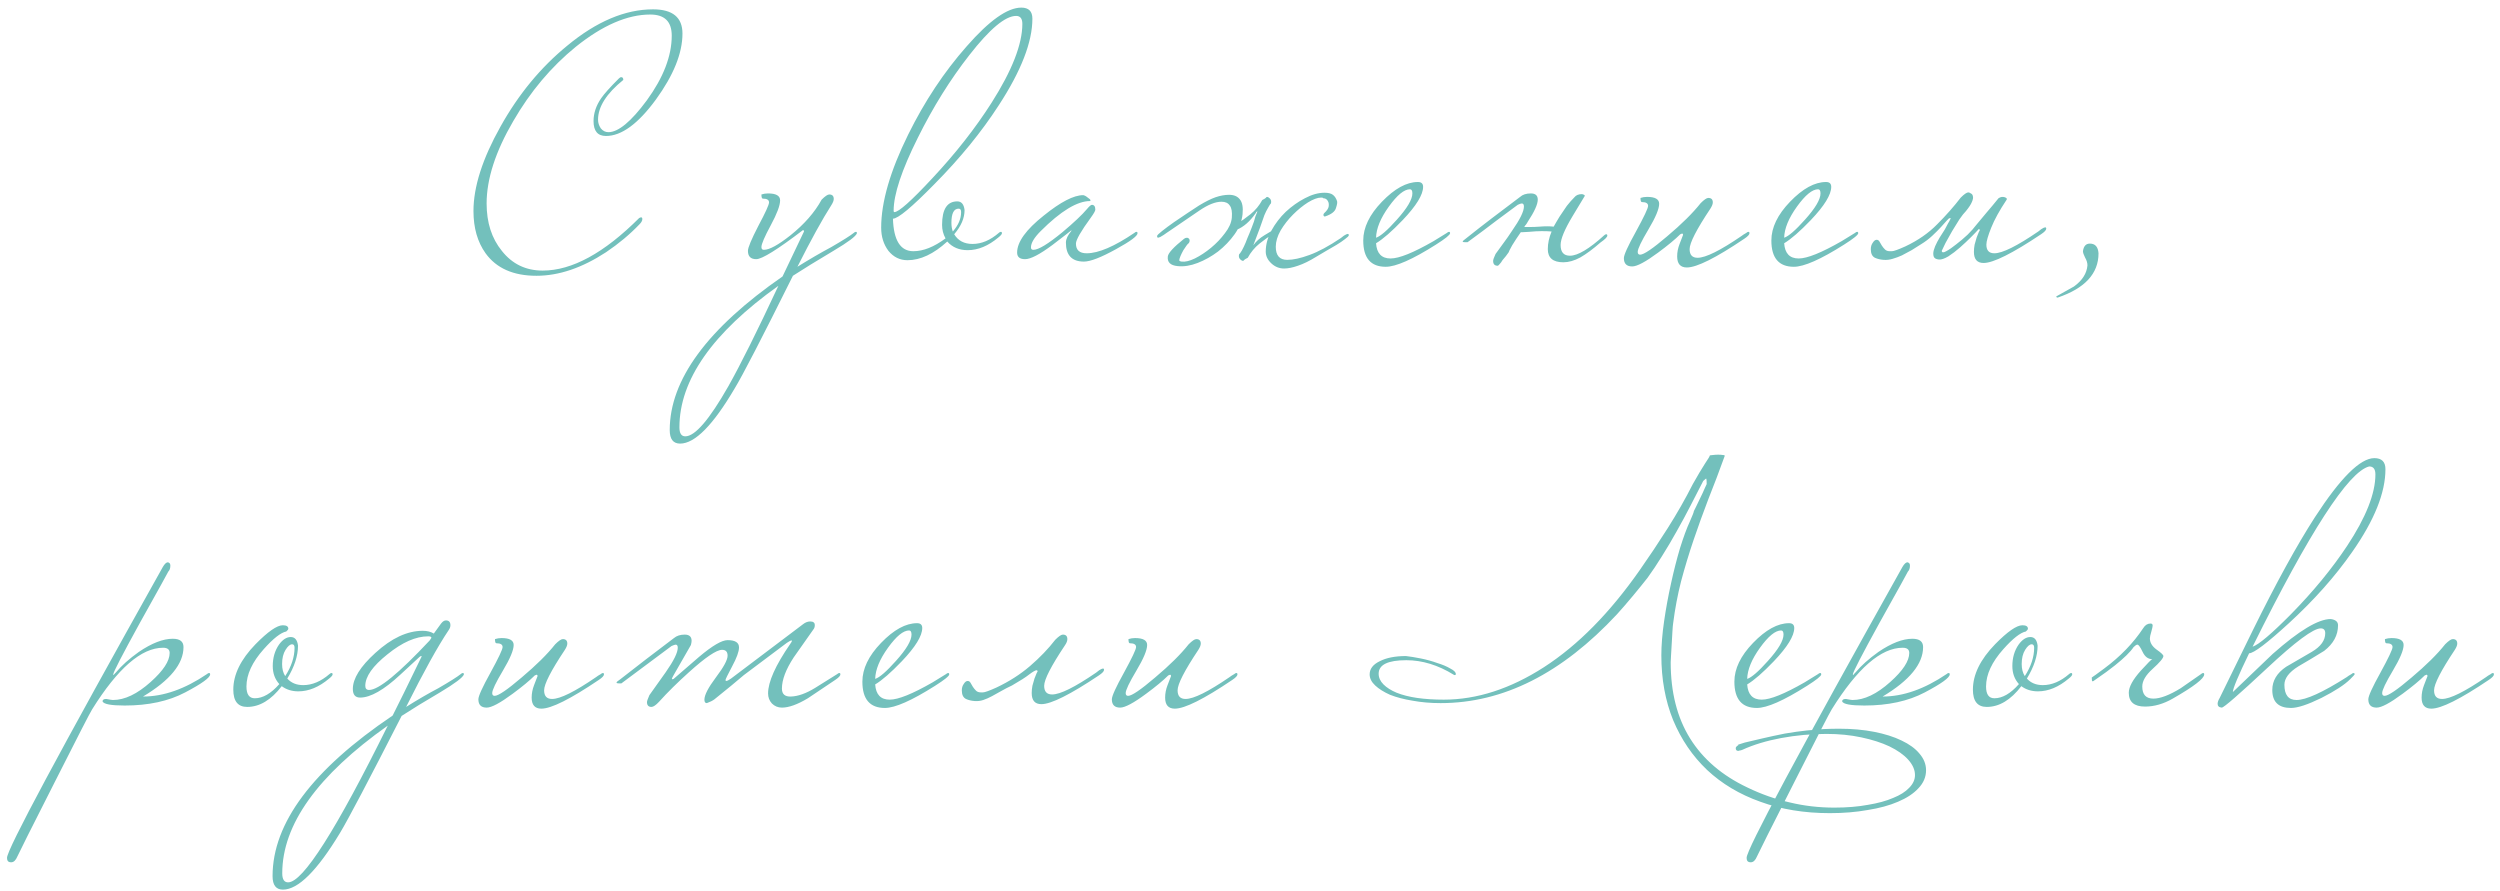 <?xml version="1.0" encoding="UTF-8"?> <svg xmlns="http://www.w3.org/2000/svg" width="289" height="103" viewBox="0 0 289 103" fill="none"><path d="M78.893 3.88C78.893 6.147 77.866 8.693 75.813 11.52C73.759 14.32 71.839 15.72 70.053 15.72C69.093 15.72 68.613 15.147 68.613 14C68.613 13.093 68.906 12.213 69.493 11.36C69.839 10.853 70.519 10.093 71.533 9.08C71.639 8.973 71.733 8.92 71.813 8.92C71.973 8.92 72.053 9.027 72.053 9.24C70.106 10.813 69.133 12.347 69.133 13.84C69.133 14.187 69.239 14.52 69.453 14.84C69.693 15.133 69.986 15.28 70.333 15.28C71.479 15.28 72.959 14.053 74.773 11.6C76.693 8.96 77.653 6.467 77.653 4.12C77.653 2.493 76.826 1.68 75.173 1.68C72.533 1.68 69.666 2.92 66.573 5.4C63.719 7.72 61.306 10.587 59.333 14C57.279 17.52 56.253 20.693 56.253 23.52C56.253 25.733 56.839 27.56 58.013 29C59.213 30.52 60.786 31.28 62.733 31.28C66.119 31.28 69.839 29.253 73.893 25.2C73.999 25.147 74.066 25.12 74.093 25.12C74.199 25.12 74.253 25.187 74.253 25.32C74.253 25.507 74.146 25.707 73.933 25.92C72.813 27.093 71.519 28.173 70.053 29.16C67.279 30.973 64.599 31.88 62.013 31.88C59.346 31.88 57.386 31.013 56.133 29.28C55.199 27.973 54.733 26.347 54.733 24.4C54.733 21.6 55.773 18.347 57.853 14.64C59.933 10.907 62.506 7.787 65.573 5.28C68.959 2.48 72.266 1.08 75.493 1.08C77.759 1.08 78.893 2.013 78.893 3.88ZM99.061 26.96C98.954 27.307 98.047 27.987 96.341 29C94.368 30.173 92.808 31.133 91.661 31.88C88.061 39.107 85.821 43.44 84.941 44.88C82.434 49.147 80.328 51.28 78.621 51.28C77.821 51.28 77.421 50.76 77.421 49.72C77.421 43.907 81.767 37.987 90.461 31.96L92.941 26.76C92.941 26.653 92.901 26.6 92.821 26.6C89.888 28.84 88.088 29.96 87.421 29.96C86.781 29.96 86.461 29.64 86.461 29C86.461 28.627 86.861 27.667 87.661 26.12C88.487 24.573 88.901 23.667 88.901 23.4C88.901 23.107 88.661 22.96 88.181 22.96C88.074 22.96 88.021 22.8 88.021 22.48C88.261 22.4 88.514 22.36 88.781 22.36C89.714 22.36 90.181 22.627 90.181 23.16C90.181 23.747 89.821 24.707 89.101 26.04C88.381 27.373 88.021 28.213 88.021 28.56C88.021 28.773 88.114 28.88 88.301 28.88C88.941 28.88 89.968 28.32 91.381 27.2C92.981 25.92 94.181 24.547 94.981 23.08C95.381 22.68 95.674 22.48 95.861 22.48C96.207 22.48 96.381 22.653 96.381 23C96.381 23.187 96.287 23.427 96.101 23.72C95.061 25.347 93.754 27.72 92.181 30.84C93.594 29.96 94.901 29.2 96.101 28.56C97.434 27.787 98.301 27.24 98.701 26.92C98.781 26.84 98.861 26.8 98.941 26.8C99.021 26.8 99.061 26.853 99.061 26.96ZM89.981 33.04C82.354 38.48 78.541 43.933 78.541 49.4C78.541 50.093 78.767 50.44 79.221 50.44C80.341 50.44 81.994 48.52 84.181 44.68C85.594 42.173 87.528 38.293 89.981 33.04ZM119.344 2.16C119.344 4.853 118.051 8.187 115.464 12.16C113.464 15.253 110.984 18.293 108.024 21.28C105.411 23.947 103.811 25.28 103.224 25.28C103.304 27.787 104.091 29.04 105.584 29.04C106.731 29.04 107.971 28.547 109.304 27.56C109.038 27.08 108.904 26.56 108.904 26C108.904 24.187 109.491 23.28 110.664 23.28C111.144 23.28 111.424 23.613 111.504 24.28C111.504 25.213 111.104 26.147 110.304 27.08C110.758 27.827 111.464 28.2 112.424 28.2C113.464 28.2 114.478 27.773 115.464 26.92C115.544 26.84 115.624 26.8 115.704 26.8C115.784 26.8 115.824 26.853 115.824 26.96C115.824 27.067 115.691 27.227 115.424 27.44C114.251 28.427 113.064 28.92 111.864 28.92C110.878 28.92 110.091 28.587 109.504 27.92C107.931 29.36 106.398 30.08 104.904 30.08C104.024 30.08 103.291 29.72 102.704 29C102.144 28.253 101.864 27.36 101.864 26.32C101.864 23.36 102.904 19.773 104.984 15.56C106.878 11.72 109.131 8.32 111.744 5.36C114.358 2.373 116.464 0.88 118.064 0.88C118.918 0.88 119.344 1.307 119.344 2.16ZM118.184 2.76C118.184 2.147 117.944 1.84 117.464 1.84C116.211 1.84 114.411 3.347 112.064 6.36C109.851 9.187 107.864 12.373 106.104 15.92C104.238 19.653 103.304 22.467 103.304 24.36C103.304 24.467 103.331 24.52 103.384 24.52C103.891 24.52 105.358 23.213 107.784 20.6C110.478 17.72 112.758 14.813 114.624 11.88C116.998 8.147 118.184 5.107 118.184 2.76ZM111.104 24.52C111.104 24.253 111.011 24.12 110.824 24.12C110.264 24.12 109.984 24.667 109.984 25.76C109.984 26.133 110.038 26.467 110.144 26.76C110.784 26.04 111.104 25.293 111.104 24.52ZM131.499 26.96C131.499 27.28 130.672 27.893 129.019 28.8C127.286 29.76 126.046 30.24 125.299 30.24C123.912 30.24 123.219 29.507 123.219 28.04C123.219 27.64 123.432 27.187 123.859 26.68C123.859 26.653 123.846 26.64 123.819 26.64C123.846 26.64 123.126 27.2 121.659 28.32C120.192 29.413 119.139 29.96 118.499 29.96C117.886 29.96 117.579 29.707 117.579 29.2C117.579 27.973 118.606 26.547 120.659 24.92C122.606 23.347 124.126 22.56 125.219 22.56C125.379 22.587 125.552 22.68 125.739 22.84C125.952 22.973 126.059 23.08 126.059 23.16C126.059 23.187 126.046 23.213 126.019 23.24C124.526 23.24 122.619 24.4 120.299 26.72C119.552 27.467 119.179 28.093 119.179 28.6C119.179 28.787 119.272 28.88 119.459 28.88C120.046 28.88 121.166 28.2 122.819 26.84C124.152 25.72 125.099 24.827 125.659 24.16C125.926 23.84 126.112 23.68 126.219 23.68C126.486 23.68 126.619 23.867 126.619 24.24C126.619 24.373 126.446 24.68 126.099 25.16C124.952 26.733 124.379 27.733 124.379 28.16C124.379 28.907 124.792 29.28 125.619 29.28C126.979 29.28 128.819 28.493 131.139 26.92C131.219 26.84 131.299 26.8 131.379 26.8C131.459 26.8 131.499 26.853 131.499 26.96ZM155.92 27.2C155.92 27.28 155.773 27.427 155.48 27.64C155.213 27.853 154.88 28.08 154.48 28.32C154.08 28.56 153.667 28.8 153.24 29.04C152.813 29.28 152.453 29.493 152.16 29.68C151.387 30.16 150.68 30.507 150.04 30.72C149.427 30.933 148.893 31.04 148.44 31.04C147.88 31.04 147.387 30.84 146.96 30.44C146.533 30.04 146.32 29.587 146.32 29.08C146.32 28.28 146.533 27.48 146.96 26.68C147.413 25.853 147.973 25.12 148.64 24.48C149.333 23.84 150.067 23.32 150.84 22.92C151.64 22.493 152.4 22.28 153.12 22.28C153.547 22.28 153.867 22.36 154.08 22.52C154.293 22.68 154.453 22.92 154.56 23.24C154.613 23.373 154.573 23.64 154.44 24.04C154.333 24.44 153.933 24.76 153.24 25C153.133 25.053 153.053 25.027 153 24.92C152.973 24.813 153 24.72 153.08 24.64C153.4 24.347 153.573 24.08 153.6 23.84C153.627 23.6 153.6 23.413 153.52 23.28C153.44 23.12 153.333 23.013 153.2 22.96C153.067 22.907 153 22.907 153 22.96C153 22.88 152.907 22.84 152.72 22.84C152.32 22.84 151.813 23.027 151.2 23.4C150.613 23.773 150.04 24.24 149.48 24.8C148.92 25.36 148.44 25.973 148.04 26.64C147.667 27.307 147.48 27.933 147.48 28.52C147.48 29.533 147.92 30.04 148.8 30.04C149.493 30.04 150.347 29.853 151.36 29.48C152.4 29.107 153.613 28.453 155 27.52C155.053 27.467 155.173 27.373 155.36 27.24C155.573 27.107 155.72 27.04 155.8 27.04C155.88 27.04 155.92 27.093 155.92 27.2ZM142.4 25.16C142.453 24.493 142.373 24.027 142.16 23.76C141.973 23.467 141.653 23.32 141.2 23.32C140.507 23.32 139.667 23.653 138.68 24.32C137.72 24.987 136.547 25.787 135.16 26.72C135.133 26.747 135.053 26.8 134.92 26.88C134.813 26.96 134.68 27.053 134.52 27.16C134.387 27.24 134.253 27.32 134.12 27.4C133.987 27.453 133.907 27.48 133.88 27.48C133.8 27.48 133.76 27.413 133.76 27.28C133.76 27.2 133.947 27.013 134.32 26.72C134.72 26.4 135.187 26.053 135.72 25.68C136.253 25.307 136.787 24.947 137.32 24.6C137.88 24.227 138.307 23.947 138.6 23.76C139.347 23.307 139.987 22.987 140.52 22.8C141.08 22.613 141.6 22.52 142.08 22.52C142.64 22.52 143.053 22.693 143.32 23.04C143.613 23.387 143.72 23.96 143.64 24.76C143.56 25.56 143.253 26.333 142.72 27.08C142.187 27.827 141.547 28.493 140.8 29.08C140.053 29.64 139.267 30.08 138.44 30.4C137.613 30.72 136.84 30.84 136.12 30.76C135.293 30.68 134.92 30.307 135 29.64C135.053 29.24 135.68 28.56 136.88 27.6C136.987 27.52 137.107 27.48 137.24 27.48C137.453 27.533 137.547 27.667 137.52 27.88C137.493 28.013 137.44 28.107 137.36 28.16C137.28 28.213 137.093 28.467 136.8 28.92C136.507 29.453 136.347 29.84 136.32 30.08C136.32 30.16 136.413 30.213 136.6 30.24C137 30.293 137.507 30.173 138.12 29.88C138.76 29.56 139.387 29.147 140 28.64C140.613 28.133 141.147 27.573 141.6 26.96C142.08 26.347 142.347 25.747 142.4 25.16ZM144.88 28.36C145.2 27.907 145.627 27.52 146.16 27.2C146.693 26.853 147.16 26.6 147.56 26.44C147.613 26.653 147.573 26.813 147.44 26.92C147.307 27 147.187 27.067 147.08 27.12C146.653 27.36 146.16 27.707 145.6 28.16C145.04 28.613 144.587 29.16 144.24 29.8C144.027 29.907 143.893 29.987 143.84 30.04C143.787 30.12 143.733 30.16 143.68 30.16C143.547 30.133 143.427 30.053 143.32 29.92C143.213 29.787 143.187 29.613 143.24 29.4C143.293 29.373 143.4 29.227 143.56 28.96C143.72 28.667 143.867 28.36 144 28.04C144.107 27.747 144.253 27.387 144.44 26.96C144.627 26.507 144.8 26.053 144.96 25.6C145.013 25.413 145.067 25.227 145.12 25.04C145.2 24.853 145.28 24.653 145.36 24.44C145.28 24.44 145.213 24.507 145.16 24.64C144.493 25.6 143.76 26.24 142.96 26.56C142.88 26.133 142.92 25.88 143.08 25.8C143.507 25.56 144 25.213 144.56 24.76C145.12 24.307 145.573 23.76 145.92 23.12C146.133 23.013 146.267 22.933 146.32 22.88C146.373 22.8 146.427 22.76 146.48 22.76C146.613 22.787 146.733 22.867 146.84 23C146.947 23.133 146.973 23.307 146.92 23.52C146.867 23.547 146.76 23.707 146.6 24C146.44 24.267 146.293 24.56 146.16 24.88C146.027 25.253 145.853 25.747 145.64 26.36C145.427 26.947 145.173 27.613 144.88 28.36ZM167.631 26.96C167.631 27.147 167.085 27.587 165.991 28.28C163.298 29.987 161.365 30.84 160.191 30.84C158.458 30.84 157.591 29.827 157.591 27.8C157.591 26.307 158.311 24.813 159.751 23.32C161.218 21.8 162.605 21.04 163.911 21.04C164.311 21.04 164.511 21.227 164.511 21.6C164.511 22.507 163.725 23.787 162.151 25.44C160.898 26.747 159.871 27.64 159.071 28.12C159.151 29.293 159.711 29.88 160.751 29.88C161.738 29.88 163.391 29.213 165.711 27.88C165.898 27.773 166.418 27.453 167.271 26.92C167.351 26.84 167.431 26.8 167.511 26.8C167.591 26.8 167.631 26.853 167.631 26.96ZM163.271 22.36C163.271 22.04 163.178 21.88 162.991 21.88C162.325 21.88 161.511 22.547 160.551 23.88C159.591 25.213 159.098 26.413 159.071 27.48C159.578 27.32 160.378 26.627 161.471 25.4C162.671 24.067 163.271 23.053 163.271 22.36ZM174.406 29.16C174.326 29.267 174.22 29.413 174.086 29.6C173.953 29.76 173.82 29.92 173.686 30.08C173.58 30.267 173.473 30.413 173.366 30.52C173.26 30.653 173.18 30.72 173.126 30.72C172.78 30.72 172.606 30.533 172.606 30.16C172.606 30.027 172.7 29.76 172.886 29.36C173.206 28.907 173.526 28.467 173.846 28.04C174.166 27.613 174.473 27.173 174.766 26.72C175.7 25.387 176.166 24.44 176.166 23.88C176.166 23.64 176.086 23.52 175.926 23.52C175.82 23.52 175.66 23.573 175.446 23.68C174.753 24.187 173.926 24.8 172.966 25.52C172.033 26.24 170.926 27.067 169.646 28H169.366C169.18 28 169.086 27.973 169.086 27.92C169.086 27.867 169.233 27.733 169.526 27.52C170.46 26.773 171.433 26.013 172.446 25.24C173.486 24.44 174.58 23.613 175.726 22.76C176.02 22.493 176.433 22.36 176.966 22.36C177.5 22.36 177.766 22.6 177.766 23.08C177.766 23.613 177.38 24.467 176.606 25.64C176.553 25.747 176.486 25.853 176.406 25.96C176.326 26.04 176.26 26.133 176.206 26.24C176.42 26.24 176.673 26.24 176.966 26.24C177.26 26.24 177.593 26.227 177.966 26.2C178.606 26.147 179.153 26.147 179.606 26.2C179.713 26.013 179.82 25.827 179.926 25.64C180.033 25.453 180.153 25.253 180.286 25.04C180.58 24.587 180.86 24.173 181.126 23.8C181.42 23.427 181.713 23.093 182.006 22.8C182.193 22.56 182.486 22.44 182.886 22.44C183.1 22.493 183.206 22.56 183.206 22.64C183.206 22.64 182.74 23.413 181.806 24.96C180.873 26.507 180.406 27.627 180.406 28.32C180.406 29.147 180.766 29.56 181.486 29.56C182.393 29.56 183.713 28.773 185.446 27.2C185.526 27.12 185.606 27.08 185.686 27.08C185.766 27.08 185.806 27.133 185.806 27.24C185.806 27.4 185.54 27.667 185.006 28.04C184.153 28.787 183.38 29.36 182.686 29.76C181.993 30.133 181.34 30.32 180.726 30.32C179.526 30.32 178.926 29.813 178.926 28.8C178.926 28.133 179.073 27.453 179.366 26.76C179.046 26.733 178.66 26.72 178.206 26.72C177.78 26.72 177.3 26.747 176.766 26.8C176.393 26.827 176.153 26.84 176.046 26.84C175.94 26.84 175.86 26.84 175.806 26.84C175.433 27.373 175.1 27.88 174.806 28.36C174.54 28.84 174.406 29.107 174.406 29.16ZM202.24 26.96C202.24 27.12 202.04 27.333 201.64 27.6C198.36 29.813 196.147 30.92 195 30.92C194.253 30.92 193.88 30.493 193.88 29.64C193.88 29.16 193.973 28.68 194.16 28.2C194.427 27.533 194.56 27.187 194.56 27.16C194.56 27.053 194.52 27 194.44 27C194.413 27 194.347 27.027 194.24 27.08C193.653 27.667 192.8 28.373 191.68 29.2C190.24 30.267 189.24 30.8 188.68 30.8C188.04 30.8 187.72 30.48 187.72 29.84C187.72 29.467 188.187 28.44 189.12 26.76C190.053 25.053 190.52 24.067 190.52 23.8C190.52 23.507 190.28 23.36 189.8 23.36C189.693 23.36 189.64 23.2 189.64 22.88C189.88 22.8 190.133 22.76 190.4 22.76C191.333 22.76 191.8 23.027 191.8 23.56C191.8 24.147 191.387 25.133 190.56 26.52C189.733 27.907 189.32 28.773 189.32 29.12C189.32 29.333 189.413 29.44 189.6 29.44C190.027 29.44 191.067 28.733 192.72 27.32C194.4 25.907 195.693 24.627 196.6 23.48C197 23.08 197.293 22.88 197.48 22.88C197.827 22.88 198 23.053 198 23.4C198 23.587 197.907 23.827 197.72 24.12C196.12 26.52 195.32 28.08 195.32 28.8C195.32 29.467 195.627 29.8 196.24 29.8C197.173 29.8 198.867 28.96 201.32 27.28C201.453 27.173 201.64 27.053 201.88 26.92C201.96 26.84 202.04 26.8 202.12 26.8C202.2 26.8 202.24 26.853 202.24 26.96ZM214.81 26.96C214.81 27.147 214.263 27.587 213.17 28.28C210.476 29.987 208.543 30.84 207.37 30.84C205.636 30.84 204.77 29.827 204.77 27.8C204.77 26.307 205.49 24.813 206.93 23.32C208.396 21.8 209.783 21.04 211.09 21.04C211.49 21.04 211.69 21.227 211.69 21.6C211.69 22.507 210.903 23.787 209.33 25.44C208.076 26.747 207.05 27.64 206.25 28.12C206.33 29.293 206.89 29.88 207.93 29.88C208.916 29.88 210.57 29.213 212.89 27.88C213.076 27.773 213.596 27.453 214.45 26.92C214.53 26.84 214.61 26.8 214.69 26.8C214.77 26.8 214.81 26.853 214.81 26.96ZM210.45 22.36C210.45 22.04 210.356 21.88 210.17 21.88C209.503 21.88 208.69 22.547 207.73 23.88C206.77 25.213 206.276 26.413 206.25 27.48C206.756 27.32 207.556 26.627 208.65 25.4C209.85 24.067 210.45 23.053 210.45 22.36ZM228.425 26.04C228.745 25.667 229.145 25.187 229.625 24.6C230.131 24.013 230.598 23.453 231.025 22.92C231.265 22.76 231.505 22.72 231.745 22.8C231.985 22.88 232.051 22.987 231.945 23.12C231.145 24.32 230.558 25.387 230.185 26.32C229.811 27.253 229.625 27.907 229.625 28.28C229.625 28.947 229.931 29.28 230.545 29.28C231.478 29.28 233.171 28.44 235.625 26.76C235.678 26.707 235.798 26.613 235.985 26.48C236.198 26.347 236.345 26.28 236.425 26.28C236.505 26.28 236.545 26.333 236.545 26.44C236.545 26.6 236.345 26.813 235.945 27.08C232.638 29.293 230.425 30.4 229.305 30.4C228.558 30.4 228.185 29.973 228.185 29.12C228.185 28.853 228.211 28.573 228.265 28.28C228.345 27.96 228.425 27.68 228.505 27.44C228.611 27.2 228.691 27 228.745 26.84C228.825 26.68 228.865 26.613 228.865 26.64C228.865 26.533 228.825 26.48 228.745 26.48C228.558 26.693 228.265 27 227.865 27.4C227.465 27.8 227.038 28.2 226.585 28.6C226.131 29 225.678 29.347 225.225 29.64C224.771 29.907 224.411 30.027 224.145 30C223.825 29.973 223.625 29.867 223.545 29.68C223.465 29.467 223.465 29.213 223.545 28.92C223.625 28.627 223.758 28.307 223.945 27.96C224.131 27.613 224.331 27.28 224.545 26.96C224.598 26.88 224.691 26.733 224.825 26.52C224.958 26.28 225.078 26.053 225.185 25.84C225.318 25.627 225.411 25.453 225.465 25.32C225.518 25.187 225.491 25.16 225.385 25.24C225.358 25.187 225.251 25.267 225.065 25.48C224.905 25.667 224.678 25.92 224.385 26.24C224.091 26.56 223.745 26.907 223.345 27.28C222.971 27.627 222.545 27.947 222.065 28.24C221.718 28.453 221.358 28.68 220.985 28.92C220.611 29.133 220.238 29.333 219.865 29.52C219.518 29.68 219.158 29.813 218.785 29.92C218.438 30.027 218.091 30.067 217.745 30.04C217.371 30.013 217.038 29.933 216.745 29.8C216.425 29.64 216.265 29.307 216.265 28.8C216.265 28.507 216.345 28.253 216.505 28.04C216.638 27.827 216.785 27.72 216.945 27.72C217.078 27.72 217.185 27.787 217.265 27.92C217.345 28.053 217.438 28.213 217.545 28.4C217.651 28.56 217.771 28.707 217.905 28.84C218.038 28.973 218.225 29.04 218.465 29.04H218.705C218.918 29.04 219.438 28.853 220.265 28.48C221.731 27.787 222.958 26.933 223.945 25.92C224.958 24.907 225.865 23.88 226.665 22.84C227.065 22.44 227.358 22.24 227.545 22.24C227.625 22.24 227.718 22.28 227.825 22.36C227.958 22.413 228.038 22.52 228.065 22.68C228.118 22.84 228.078 23.067 227.945 23.36C227.838 23.627 227.611 23.973 227.265 24.4C227.051 24.613 226.798 24.933 226.505 25.36C226.238 25.787 225.958 26.24 225.665 26.72C225.398 27.2 225.145 27.653 224.905 28.08C224.691 28.507 224.545 28.813 224.465 29C224.491 29.213 224.665 29.227 224.985 29.04C225.331 28.853 225.718 28.587 226.145 28.24C226.598 27.893 227.038 27.52 227.465 27.12C227.891 26.693 228.211 26.333 228.425 26.04ZM242.589 29.28C242.589 31.627 241.015 33.333 237.869 34.4C237.762 34.4 237.709 34.36 237.709 34.28C237.709 34.253 237.722 34.24 237.749 34.24C238.415 33.867 239.082 33.493 239.749 33.12C240.709 32.427 241.229 31.613 241.309 30.68C241.309 30.387 241.215 30.08 241.029 29.76C240.869 29.44 240.789 29.2 240.789 29.04C240.869 28.453 241.135 28.16 241.589 28.16C242.202 28.16 242.535 28.533 242.589 29.28ZM24.292 77.96C24.292 78.333 23.332 79.027 21.412 80.04C19.492 81.053 17.159 81.56 14.412 81.56C12.838 81.56 11.985 81.4 11.852 81.08C11.852 80.893 11.998 80.8 12.292 80.8C12.692 80.88 12.945 80.92 13.052 80.92C14.412 80.92 15.865 80.227 17.412 78.84C18.878 77.533 19.612 76.413 19.612 75.48C19.612 75.08 19.358 74.88 18.852 74.88C16.345 74.88 13.612 77.253 10.652 82C10.412 82.373 8.959 85.2 6.292 90.48C3.599 95.787 2.172 98.627 2.012 99C1.825 99.453 1.585 99.68 1.292 99.68C1.185 99.68 1.105 99.667 1.052 99.64C0.892 99.587 0.812 99.427 0.812 99.16C0.812 98.2 6.812 87 18.812 65.56C19.025 65.187 19.225 65 19.412 65C19.439 65 19.492 65.027 19.572 65.08C19.652 65.133 19.692 65.24 19.692 65.4C19.692 65.693 19.612 65.92 19.452 66.08C19.425 66.16 18.332 68.133 16.172 72C14.118 75.733 13.092 77.72 13.092 77.96C13.092 77.987 13.105 78.013 13.132 78.04C13.159 77.987 13.252 77.88 13.412 77.72C14.052 76.947 14.932 76.16 16.052 75.36C17.545 74.347 18.852 73.84 19.972 73.84C20.799 73.84 21.212 74.16 21.212 74.8C21.212 76.747 19.652 78.653 16.532 80.52C18.905 80.52 21.372 79.653 23.932 77.92C24.012 77.84 24.092 77.8 24.172 77.8C24.252 77.8 24.292 77.853 24.292 77.96ZM38.45 77.96C38.45 78.067 38.316 78.227 38.05 78.44C36.876 79.427 35.69 79.92 34.49 79.92C33.743 79.92 33.103 79.72 32.57 79.32C31.343 80.92 30.01 81.72 28.57 81.72C27.503 81.72 26.97 81.053 26.97 79.72C26.97 77.987 27.823 76.24 29.53 74.48C30.97 73.013 32.023 72.28 32.69 72.28C33.116 72.28 33.33 72.413 33.33 72.68C33.33 72.76 33.25 72.867 33.09 73C32.45 73.133 31.583 73.813 30.49 75.04C29.156 76.533 28.49 77.973 28.49 79.36C28.49 80.267 28.81 80.72 29.45 80.72C30.383 80.72 31.33 80.173 32.29 79.08C31.783 78.52 31.53 77.827 31.53 77C31.53 76.04 31.77 75.213 32.25 74.52C32.676 73.933 33.13 73.64 33.61 73.64C34.09 73.64 34.37 73.973 34.45 74.64C34.45 75.813 34.036 77.08 33.21 78.44C33.663 78.947 34.276 79.2 35.05 79.2C36.09 79.2 37.103 78.773 38.09 77.92C38.17 77.84 38.25 77.8 38.33 77.8C38.41 77.8 38.45 77.853 38.45 77.96ZM34.05 74.88C34.05 74.613 33.956 74.48 33.77 74.48C33.53 74.48 33.276 74.693 33.01 75.12C32.743 75.547 32.61 76.093 32.61 76.76C32.61 77.32 32.73 77.787 32.97 78.16C33.69 77.04 34.05 75.947 34.05 74.88ZM53.628 77.96C53.522 78.307 52.602 79 50.868 80.04C49.135 81.053 47.655 81.96 46.428 82.76C42.615 90.227 40.242 94.733 39.308 96.28C36.668 100.653 34.468 102.84 32.708 102.84C31.908 102.84 31.508 102.32 31.508 101.28C31.508 95.147 36.135 88.96 45.388 82.72C46.002 81.52 47.121 79.24 48.748 75.88C48.748 75.853 48.721 75.84 48.668 75.84C48.615 75.84 48.522 75.907 48.388 76.04C47.855 76.547 47.148 77.2 46.268 78C44.375 79.76 42.828 80.64 41.628 80.64C41.068 80.64 40.788 80.307 40.788 79.64C40.788 78.44 41.655 77.053 43.388 75.48C45.255 73.773 47.081 72.92 48.868 72.92C49.375 72.92 49.801 73.027 50.148 73.24L50.988 72.08C51.175 71.84 51.361 71.72 51.548 71.72C51.895 71.72 52.068 71.907 52.068 72.28C52.068 72.467 52.002 72.653 51.868 72.84C50.615 74.707 48.975 77.667 46.948 81.72C48.308 80.867 49.548 80.147 50.668 79.56C52.002 78.787 52.868 78.24 53.268 77.92C53.348 77.84 53.428 77.8 53.508 77.8C53.588 77.8 53.628 77.853 53.628 77.96ZM49.868 73.72C49.868 73.613 49.748 73.56 49.508 73.56C48.068 73.56 46.495 74.253 44.788 75.64C43.081 77 42.228 78.213 42.228 79.28C42.228 79.6 42.375 79.76 42.668 79.76C43.761 79.76 46.095 77.853 49.668 74.04C49.801 73.853 49.868 73.747 49.868 73.72ZM44.828 83.88C36.695 89.64 32.628 95.333 32.628 100.96C32.628 101.653 32.855 102 33.308 102C35.015 102 38.855 95.96 44.828 83.88ZM69.82 77.96C69.82 78.12 69.62 78.333 69.22 78.6C65.94 80.813 63.727 81.92 62.58 81.92C61.834 81.92 61.46 81.493 61.46 80.64C61.46 80.16 61.554 79.68 61.74 79.2C62.007 78.533 62.14 78.187 62.14 78.16C62.14 78.053 62.1 78 62.02 78C61.994 78 61.927 78.027 61.82 78.08C61.234 78.667 60.38 79.373 59.26 80.2C57.82 81.267 56.82 81.8 56.26 81.8C55.62 81.8 55.3 81.48 55.3 80.84C55.3 80.467 55.767 79.44 56.7 77.76C57.634 76.053 58.1 75.067 58.1 74.8C58.1 74.507 57.86 74.36 57.38 74.36C57.274 74.36 57.22 74.2 57.22 73.88C57.46 73.8 57.714 73.76 57.98 73.76C58.914 73.76 59.38 74.027 59.38 74.56C59.38 75.147 58.967 76.133 58.14 77.52C57.314 78.907 56.9 79.773 56.9 80.12C56.9 80.333 56.994 80.44 57.18 80.44C57.607 80.44 58.647 79.733 60.3 78.32C61.98 76.907 63.274 75.627 64.18 74.48C64.58 74.08 64.874 73.88 65.06 73.88C65.407 73.88 65.58 74.053 65.58 74.4C65.58 74.587 65.487 74.827 65.3 75.12C63.7 77.52 62.9 79.08 62.9 79.8C62.9 80.467 63.207 80.8 63.82 80.8C64.754 80.8 66.447 79.96 68.9 78.28C69.034 78.173 69.22 78.053 69.46 77.92C69.54 77.84 69.62 77.8 69.7 77.8C69.78 77.8 69.82 77.853 69.82 77.96ZM97.15 77.96C97.15 78.12 96.95 78.333 96.55 78.6C94.657 79.88 93.603 80.587 93.39 80.72C92.19 81.44 91.19 81.8 90.39 81.8C89.937 81.8 89.55 81.64 89.23 81.32C88.937 81 88.79 80.613 88.79 80.16C88.79 78.827 89.643 76.92 91.35 74.44C91.483 74.253 91.55 74.133 91.55 74.08C91.55 74.053 91.537 74.04 91.51 74.04C91.403 74.04 91.217 74.133 90.95 74.32C89.457 75.44 87.803 76.68 85.99 78.04C85.217 78.707 84.083 79.64 82.59 80.84C82.377 81 82.083 81.147 81.71 81.28C81.523 81.28 81.43 81.147 81.43 80.88C81.43 80.347 81.87 79.493 82.75 78.32C83.657 77.12 84.11 76.28 84.11 75.8C84.11 75.347 83.897 75.12 83.47 75.12C82.83 75.12 81.55 75.987 79.63 77.72C78.323 78.893 77.177 80.027 76.19 81.12C75.817 81.52 75.523 81.72 75.31 81.72C74.963 81.72 74.79 81.533 74.79 81.16C74.79 81.053 74.883 80.787 75.07 80.36C75.71 79.48 76.337 78.6 76.95 77.72C77.883 76.387 78.35 75.44 78.35 74.88C78.35 74.64 78.27 74.52 78.11 74.52C78.03 74.52 77.87 74.573 77.63 74.68C76.27 75.693 74.337 77.133 71.83 79H71.55C71.363 79 71.27 78.973 71.27 78.92C71.27 78.84 71.417 78.707 71.71 78.52C73.577 77.053 75.643 75.467 77.91 73.76C78.23 73.493 78.643 73.36 79.15 73.36C79.683 73.36 79.95 73.6 79.95 74.08C79.95 74.187 79.923 74.347 79.87 74.56C79.337 75.493 78.657 76.68 77.83 78.12C77.723 78.307 77.67 78.427 77.67 78.48C77.67 78.507 77.697 78.52 77.75 78.52L77.87 78.48C78.857 77.627 79.843 76.773 80.83 75.92C82.35 74.64 83.443 74 84.11 74C84.99 74 85.43 74.28 85.43 74.84C85.43 75.32 85.163 76.053 84.63 77.04C84.123 78 83.87 78.52 83.87 78.6C83.87 78.68 83.897 78.72 83.95 78.72C84.057 78.72 84.243 78.627 84.51 78.44L92.83 72.16C93.097 71.947 93.377 71.84 93.67 71.84C93.857 71.84 93.99 71.88 94.07 71.96C94.15 72.013 94.19 72.12 94.19 72.28C94.19 72.467 94.137 72.627 94.03 72.76C93.283 73.827 92.523 74.907 91.75 76C90.843 77.387 90.39 78.587 90.39 79.6C90.39 80.24 90.737 80.547 91.43 80.52C92.257 80.493 93.19 80.16 94.23 79.52C95.083 78.987 95.937 78.453 96.79 77.92C96.87 77.84 96.95 77.8 97.03 77.8C97.11 77.8 97.15 77.853 97.15 77.96ZM109.731 77.96C109.731 78.147 109.184 78.587 108.091 79.28C105.397 80.987 103.464 81.84 102.291 81.84C100.557 81.84 99.691 80.827 99.691 78.8C99.691 77.307 100.411 75.813 101.851 74.32C103.317 72.8 104.704 72.04 106.011 72.04C106.411 72.04 106.611 72.227 106.611 72.6C106.611 73.507 105.824 74.787 104.251 76.44C102.997 77.747 101.971 78.64 101.171 79.12C101.251 80.293 101.811 80.88 102.851 80.88C103.837 80.88 105.491 80.213 107.811 78.88C107.997 78.773 108.517 78.453 109.371 77.92C109.451 77.84 109.531 77.8 109.611 77.8C109.691 77.8 109.731 77.853 109.731 77.96ZM105.371 73.36C105.371 73.04 105.277 72.88 105.091 72.88C104.424 72.88 103.611 73.547 102.651 74.88C101.691 76.213 101.197 77.413 101.171 78.48C101.677 78.32 102.477 77.627 103.571 76.4C104.771 75.067 105.371 74.053 105.371 73.36ZM113.626 80.04C113.839 80.04 114.359 79.853 115.186 79.48C116.652 78.787 117.946 77.96 119.066 77C120.212 76.013 121.186 75 121.986 73.96C122.386 73.56 122.679 73.36 122.866 73.36C123.212 73.36 123.386 73.533 123.386 73.88C123.386 74.093 123.292 74.333 123.106 74.6C121.506 77 120.706 78.56 120.706 79.28C120.706 79.947 121.012 80.28 121.626 80.28C122.559 80.28 124.252 79.44 126.706 77.76C126.759 77.707 126.879 77.613 127.066 77.48C127.279 77.347 127.426 77.28 127.506 77.28C127.586 77.28 127.626 77.333 127.626 77.44C127.626 77.6 127.426 77.813 127.026 78.08C123.719 80.293 121.506 81.4 120.386 81.4C119.639 81.4 119.266 80.973 119.266 80.12C119.266 79.853 119.292 79.573 119.346 79.28C119.426 78.96 119.506 78.68 119.586 78.44C119.692 78.2 119.772 78 119.826 77.84C119.906 77.68 119.946 77.613 119.946 77.64C119.946 77.533 119.906 77.48 119.826 77.48C119.692 77.48 119.412 77.64 118.986 77.96C118.586 78.28 117.919 78.707 116.986 79.24C116.532 79.453 116.119 79.667 115.746 79.88C115.372 80.093 115.012 80.293 114.666 80.48C114.319 80.667 113.986 80.813 113.666 80.92C113.346 81.027 113.012 81.067 112.666 81.04C112.292 81.013 111.959 80.933 111.666 80.8C111.346 80.64 111.186 80.307 111.186 79.8C111.186 79.507 111.266 79.253 111.426 79.04C111.559 78.827 111.706 78.72 111.866 78.72C111.999 78.72 112.106 78.787 112.186 78.92C112.266 79.053 112.359 79.213 112.466 79.4C112.572 79.56 112.692 79.707 112.826 79.84C112.959 79.973 113.146 80.04 113.386 80.04H113.626ZM143.05 77.96C143.05 78.12 142.85 78.333 142.45 78.6C139.17 80.813 136.957 81.92 135.81 81.92C135.063 81.92 134.69 81.493 134.69 80.64C134.69 80.16 134.783 79.68 134.97 79.2C135.237 78.533 135.37 78.187 135.37 78.16C135.37 78.053 135.33 78 135.25 78C135.223 78 135.157 78.027 135.05 78.08C134.463 78.667 133.61 79.373 132.49 80.2C131.05 81.267 130.05 81.8 129.49 81.8C128.85 81.8 128.53 81.48 128.53 80.84C128.53 80.467 128.997 79.44 129.93 77.76C130.863 76.053 131.33 75.067 131.33 74.8C131.33 74.507 131.09 74.36 130.61 74.36C130.503 74.36 130.45 74.2 130.45 73.88C130.69 73.8 130.943 73.76 131.21 73.76C132.143 73.76 132.61 74.027 132.61 74.56C132.61 75.147 132.197 76.133 131.37 77.52C130.543 78.907 130.13 79.773 130.13 80.12C130.13 80.333 130.223 80.44 130.41 80.44C130.837 80.44 131.877 79.733 133.53 78.32C135.21 76.907 136.503 75.627 137.41 74.48C137.81 74.08 138.103 73.88 138.29 73.88C138.637 73.88 138.81 74.053 138.81 74.4C138.81 74.587 138.717 74.827 138.53 75.12C136.93 77.52 136.13 79.08 136.13 79.8C136.13 80.467 136.437 80.8 137.05 80.8C137.983 80.8 139.677 79.96 142.13 78.28C142.263 78.173 142.45 78.053 142.69 77.92C142.77 77.84 142.85 77.8 142.93 77.8C143.01 77.8 143.05 77.853 143.05 77.96ZM196.892 55.6C196.412 56.533 195.919 57.493 195.412 58.48C194.905 59.467 194.372 60.453 193.812 61.44C193.279 62.4 192.719 63.347 192.132 64.28C191.572 65.187 191.012 66.027 190.452 66.8C189.972 67.413 189.399 68.12 188.732 68.92C188.065 69.72 187.465 70.413 186.932 71C180.559 77.853 173.759 81.28 166.532 81.28C165.385 81.28 164.305 81.187 163.292 81C162.305 80.84 161.439 80.613 160.692 80.32C159.972 80 159.399 79.64 158.972 79.24C158.545 78.84 158.332 78.413 158.332 77.96C158.332 77.32 158.719 76.813 159.492 76.44C160.265 76.04 161.279 75.84 162.532 75.84C163.012 75.893 163.585 75.987 164.252 76.12C164.919 76.253 165.545 76.427 166.132 76.64C166.745 76.827 167.252 77.04 167.652 77.28C168.079 77.493 168.292 77.707 168.292 77.92C168.292 78 168.252 78.04 168.172 78.04C168.119 78.04 168.079 78.027 168.052 78C166.239 76.88 164.412 76.32 162.572 76.32C160.439 76.32 159.372 76.84 159.372 77.88C159.372 78.333 159.559 78.747 159.932 79.12C160.305 79.493 160.812 79.813 161.452 80.08C162.119 80.347 162.905 80.547 163.812 80.68C164.745 80.813 165.772 80.88 166.892 80.88C170.732 80.88 174.599 79.627 178.492 77.12C182.412 74.587 186.105 70.84 189.572 65.88C190.639 64.36 191.705 62.76 192.772 61.08C193.839 59.4 194.812 57.693 195.692 55.96C195.959 55.48 196.212 55.04 196.452 54.64C196.692 54.24 196.905 53.893 197.092 53.6C197.279 53.307 197.425 53.08 197.532 52.92C197.639 52.733 197.679 52.64 197.652 52.64C197.705 52.64 197.825 52.627 198.012 52.6C198.225 52.573 198.425 52.56 198.612 52.56C198.825 52.56 199.012 52.573 199.172 52.6C199.332 52.6 199.399 52.64 199.372 52.72C198.759 54.427 198.132 56.08 197.492 57.68C196.879 59.28 196.305 60.867 195.772 62.44C195.239 64.013 194.759 65.6 194.332 67.2C193.932 68.773 193.625 70.4 193.412 72.08C193.385 72.24 193.359 72.547 193.332 73C193.305 73.427 193.279 73.893 193.252 74.4C193.225 74.88 193.199 75.333 193.172 75.76C193.145 76.187 193.132 76.453 193.132 76.56C193.132 80.027 193.879 82.96 195.372 85.36C196.865 87.76 199.079 89.653 202.012 91.04C203.612 91.813 205.239 92.387 206.892 92.76C208.545 93.16 210.265 93.36 212.052 93.36C213.492 93.36 214.785 93.253 215.932 93.04C217.079 92.853 218.052 92.587 218.852 92.24C219.652 91.92 220.265 91.533 220.692 91.08C221.145 90.627 221.372 90.133 221.372 89.6C221.372 88.987 221.105 88.387 220.572 87.8C220.065 87.24 219.345 86.733 218.412 86.28C217.505 85.853 216.425 85.507 215.172 85.24C213.919 84.973 212.572 84.84 211.132 84.84C209.372 84.84 207.625 85 205.892 85.32C204.185 85.64 202.692 86.093 201.412 86.68C201.279 86.733 201.172 86.76 201.092 86.76C201.039 86.787 200.985 86.8 200.932 86.8C200.745 86.8 200.652 86.693 200.652 86.48C200.652 86.373 200.759 86.253 200.972 86.12H200.892C200.892 86.093 201.159 86 201.692 85.84C202.252 85.707 202.932 85.547 203.732 85.36C204.532 85.173 205.399 84.987 206.332 84.8C207.265 84.64 208.119 84.52 208.892 84.44C209.559 84.387 210.199 84.333 210.812 84.28C211.425 84.253 212.025 84.24 212.612 84.24C214.079 84.24 215.425 84.36 216.652 84.6C217.879 84.84 218.932 85.173 219.812 85.6C220.719 86.027 221.412 86.533 221.892 87.12C222.399 87.707 222.652 88.347 222.652 89.04C222.652 89.813 222.359 90.507 221.772 91.12C221.212 91.733 220.425 92.253 219.412 92.68C218.425 93.107 217.252 93.427 215.892 93.64C214.559 93.88 213.105 94 211.532 94C208.572 94 205.892 93.56 203.492 92.68C201.092 91.827 199.039 90.6 197.332 89C195.652 87.4 194.345 85.48 193.412 83.24C192.505 81 192.052 78.507 192.052 75.76C192.052 74.587 192.159 73.267 192.372 71.8C192.585 70.333 192.852 68.88 193.172 67.44C193.492 65.973 193.839 64.613 194.212 63.36C194.612 62.08 194.985 61.067 195.332 60.32C195.652 59.6 195.812 59.187 195.812 59.08C195.812 59.08 195.892 58.92 196.052 58.6C196.212 58.253 196.385 57.893 196.572 57.52C196.759 57.147 196.919 56.8 197.052 56.48C197.212 56.133 197.292 55.96 197.292 55.96C197.292 55.613 197.279 55.413 197.252 55.36C197.252 55.28 197.132 55.36 196.892 55.6ZM210.535 77.96C210.535 78.147 209.989 78.587 208.895 79.28C206.202 80.987 204.269 81.84 203.095 81.84C201.362 81.84 200.495 80.827 200.495 78.8C200.495 77.307 201.215 75.813 202.655 74.32C204.122 72.8 205.509 72.04 206.815 72.04C207.215 72.04 207.415 72.227 207.415 72.6C207.415 73.507 206.629 74.787 205.055 76.44C203.802 77.747 202.775 78.64 201.975 79.12C202.055 80.293 202.615 80.88 203.655 80.88C204.642 80.88 206.295 80.213 208.615 78.88C208.802 78.773 209.322 78.453 210.175 77.92C210.255 77.84 210.335 77.8 210.415 77.8C210.495 77.8 210.535 77.853 210.535 77.96ZM206.175 73.36C206.175 73.04 206.082 72.88 205.895 72.88C205.229 72.88 204.415 73.547 203.455 74.88C202.495 76.213 202.002 77.413 201.975 78.48C202.482 78.32 203.282 77.627 204.375 76.4C205.575 75.067 206.175 74.053 206.175 73.36ZM225.39 77.96C225.39 78.333 224.43 79.027 222.51 80.04C220.59 81.053 218.257 81.56 215.51 81.56C213.937 81.56 213.084 81.4 212.95 81.08C212.95 80.893 213.097 80.8 213.39 80.8C213.79 80.88 214.044 80.92 214.15 80.92C215.51 80.92 216.964 80.227 218.51 78.84C219.977 77.533 220.71 76.413 220.71 75.48C220.71 75.08 220.457 74.88 219.95 74.88C217.444 74.88 214.71 77.253 211.75 82C211.51 82.373 210.057 85.2 207.39 90.48C204.697 95.787 203.27 98.627 203.11 99C202.924 99.453 202.684 99.68 202.39 99.68C202.284 99.68 202.204 99.667 202.15 99.64C201.99 99.587 201.91 99.427 201.91 99.16C201.91 98.2 207.91 87 219.91 65.56C220.124 65.187 220.324 65 220.51 65C220.537 65 220.59 65.027 220.67 65.08C220.75 65.133 220.79 65.24 220.79 65.4C220.79 65.693 220.71 65.92 220.55 66.08C220.524 66.16 219.43 68.133 217.27 72C215.217 75.733 214.19 77.72 214.19 77.96C214.19 77.987 214.204 78.013 214.23 78.04C214.257 77.987 214.35 77.88 214.51 77.72C215.15 76.947 216.03 76.16 217.15 75.36C218.644 74.347 219.95 73.84 221.07 73.84C221.897 73.84 222.31 74.16 222.31 74.8C222.31 76.747 220.75 78.653 217.63 80.52C220.004 80.52 222.47 79.653 225.03 77.92C225.11 77.84 225.19 77.8 225.27 77.8C225.35 77.8 225.39 77.853 225.39 77.96ZM239.548 77.96C239.548 78.067 239.415 78.227 239.148 78.44C237.975 79.427 236.788 79.92 235.588 79.92C234.841 79.92 234.201 79.72 233.668 79.32C232.441 80.92 231.108 81.72 229.668 81.72C228.601 81.72 228.068 81.053 228.068 79.72C228.068 77.987 228.921 76.24 230.628 74.48C232.068 73.013 233.121 72.28 233.788 72.28C234.215 72.28 234.428 72.413 234.428 72.68C234.428 72.76 234.348 72.867 234.188 73C233.548 73.133 232.681 73.813 231.588 75.04C230.255 76.533 229.588 77.973 229.588 79.36C229.588 80.267 229.908 80.72 230.548 80.72C231.481 80.72 232.428 80.173 233.388 79.08C232.881 78.52 232.628 77.827 232.628 77C232.628 76.04 232.868 75.213 233.348 74.52C233.775 73.933 234.228 73.64 234.708 73.64C235.188 73.64 235.468 73.973 235.548 74.64C235.548 75.813 235.135 77.08 234.308 78.44C234.761 78.947 235.375 79.2 236.148 79.2C237.188 79.2 238.201 78.773 239.188 77.92C239.268 77.84 239.348 77.8 239.428 77.8C239.508 77.8 239.548 77.853 239.548 77.96ZM235.148 74.88C235.148 74.613 235.055 74.48 234.868 74.48C234.628 74.48 234.375 74.693 234.108 75.12C233.841 75.547 233.708 76.093 233.708 76.76C233.708 77.32 233.828 77.787 234.068 78.16C234.788 77.04 235.148 75.947 235.148 74.88ZM254.807 77.96C254.807 78.44 253.593 79.373 251.167 80.76C250.1 81.373 249.033 81.68 247.967 81.68C246.713 81.68 246.087 81.147 246.087 80.08C246.087 79.413 246.553 78.56 247.487 77.52C248.287 76.64 248.727 76.2 248.807 76.2C248.327 76.2 247.953 75.92 247.687 75.36C247.42 74.8 247.22 74.52 247.087 74.52C246.98 74.52 246.833 74.613 246.647 74.8C246.273 75.36 245.553 76.067 244.487 76.92C243.927 77.373 243.14 77.947 242.127 78.64C242.047 78.72 241.967 78.76 241.887 78.76C241.833 78.76 241.807 78.613 241.807 78.32C241.94 78.24 242.42 77.893 243.247 77.28C245.113 75.893 246.62 74.333 247.767 72.6C247.98 72.253 248.26 72.08 248.607 72.08C248.767 72.08 248.847 72.16 248.847 72.32C248.847 72.427 248.793 72.667 248.687 73.04C248.58 73.387 248.527 73.64 248.527 73.8C248.527 74.28 248.78 74.707 249.287 75.08C249.82 75.453 250.087 75.707 250.087 75.84C250.087 76.08 249.673 76.573 248.847 77.32C248.047 78.04 247.647 78.72 247.647 79.36C247.647 80.293 248.073 80.76 248.927 80.76C249.727 80.76 250.78 80.36 252.087 79.56C252.86 79.027 253.647 78.48 254.447 77.92C254.527 77.84 254.607 77.8 254.687 77.8C254.767 77.8 254.807 77.853 254.807 77.96ZM275.757 54.24C275.757 56.96 274.477 60.147 271.917 63.8C269.97 66.6 267.53 69.347 264.597 72.04C262.064 74.36 260.53 75.52 259.997 75.52C258.744 78.107 258.117 79.6 258.117 80C259.637 78.533 261.17 77.067 262.717 75.6C265.757 72.907 267.997 71.56 269.437 71.56C269.997 71.64 270.277 71.88 270.277 72.28C270.277 73.427 269.744 74.413 268.677 75.24C267.69 75.853 266.69 76.453 265.677 77.04C264.61 77.707 264.077 78.413 264.077 79.16C264.077 80.333 264.544 80.92 265.477 80.92C266.57 80.92 268.504 80.04 271.277 78.28C271.41 78.173 271.597 78.053 271.837 77.92C271.917 77.84 271.997 77.8 272.077 77.8C272.157 77.8 272.197 77.853 272.197 77.96C272.197 77.987 272.024 78.173 271.677 78.52C271.037 79.16 269.93 79.88 268.357 80.68C266.784 81.453 265.61 81.84 264.837 81.84C263.397 81.84 262.677 81.147 262.677 79.76C262.677 78.693 263.21 77.8 264.277 77.08C265.237 76.52 266.224 75.947 267.237 75.36C268.277 74.747 268.797 74.027 268.797 73.2C268.797 72.827 268.624 72.64 268.277 72.64C267.424 72.64 265.357 74.173 262.077 77.24C258.824 80.28 257.077 81.8 256.837 81.8C256.517 81.773 256.357 81.627 256.357 81.36C256.357 81.173 256.437 80.947 256.597 80.68C257.877 78.067 259.157 75.453 260.437 72.84C263.13 67.373 265.517 63.027 267.597 59.8C270.557 55.24 272.85 52.96 274.477 52.96C275.33 52.96 275.757 53.387 275.757 54.24ZM274.597 54.84C274.597 54.227 274.357 53.92 273.877 53.92C271.477 54.533 266.984 61.48 260.397 74.76C261.117 74.52 262.61 73.253 264.877 70.96C267.437 68.347 269.584 65.733 271.317 63.12C273.504 59.813 274.597 57.053 274.597 54.84ZM288.298 77.96C288.298 78.12 288.098 78.333 287.698 78.6C284.418 80.813 282.205 81.92 281.058 81.92C280.312 81.92 279.938 81.493 279.938 80.64C279.938 80.16 280.032 79.68 280.218 79.2C280.485 78.533 280.618 78.187 280.618 78.16C280.618 78.053 280.578 78 280.498 78C280.472 78 280.405 78.027 280.298 78.08C279.712 78.667 278.858 79.373 277.738 80.2C276.298 81.267 275.298 81.8 274.738 81.8C274.098 81.8 273.778 81.48 273.778 80.84C273.778 80.467 274.245 79.44 275.178 77.76C276.112 76.053 276.578 75.067 276.578 74.8C276.578 74.507 276.338 74.36 275.858 74.36C275.752 74.36 275.698 74.2 275.698 73.88C275.938 73.8 276.192 73.76 276.458 73.76C277.392 73.76 277.858 74.027 277.858 74.56C277.858 75.147 277.445 76.133 276.618 77.52C275.792 78.907 275.378 79.773 275.378 80.12C275.378 80.333 275.472 80.44 275.658 80.44C276.085 80.44 277.125 79.733 278.778 78.32C280.458 76.907 281.752 75.627 282.658 74.48C283.058 74.08 283.352 73.88 283.538 73.88C283.885 73.88 284.058 74.053 284.058 74.4C284.058 74.587 283.965 74.827 283.778 75.12C282.178 77.52 281.378 79.08 281.378 79.8C281.378 80.467 281.685 80.8 282.298 80.8C283.232 80.8 284.925 79.96 287.378 78.28C287.512 78.173 287.698 78.053 287.938 77.92C288.018 77.84 288.098 77.8 288.178 77.8C288.258 77.8 288.298 77.853 288.298 77.96Z" fill="#73C0BC"></path></svg> 